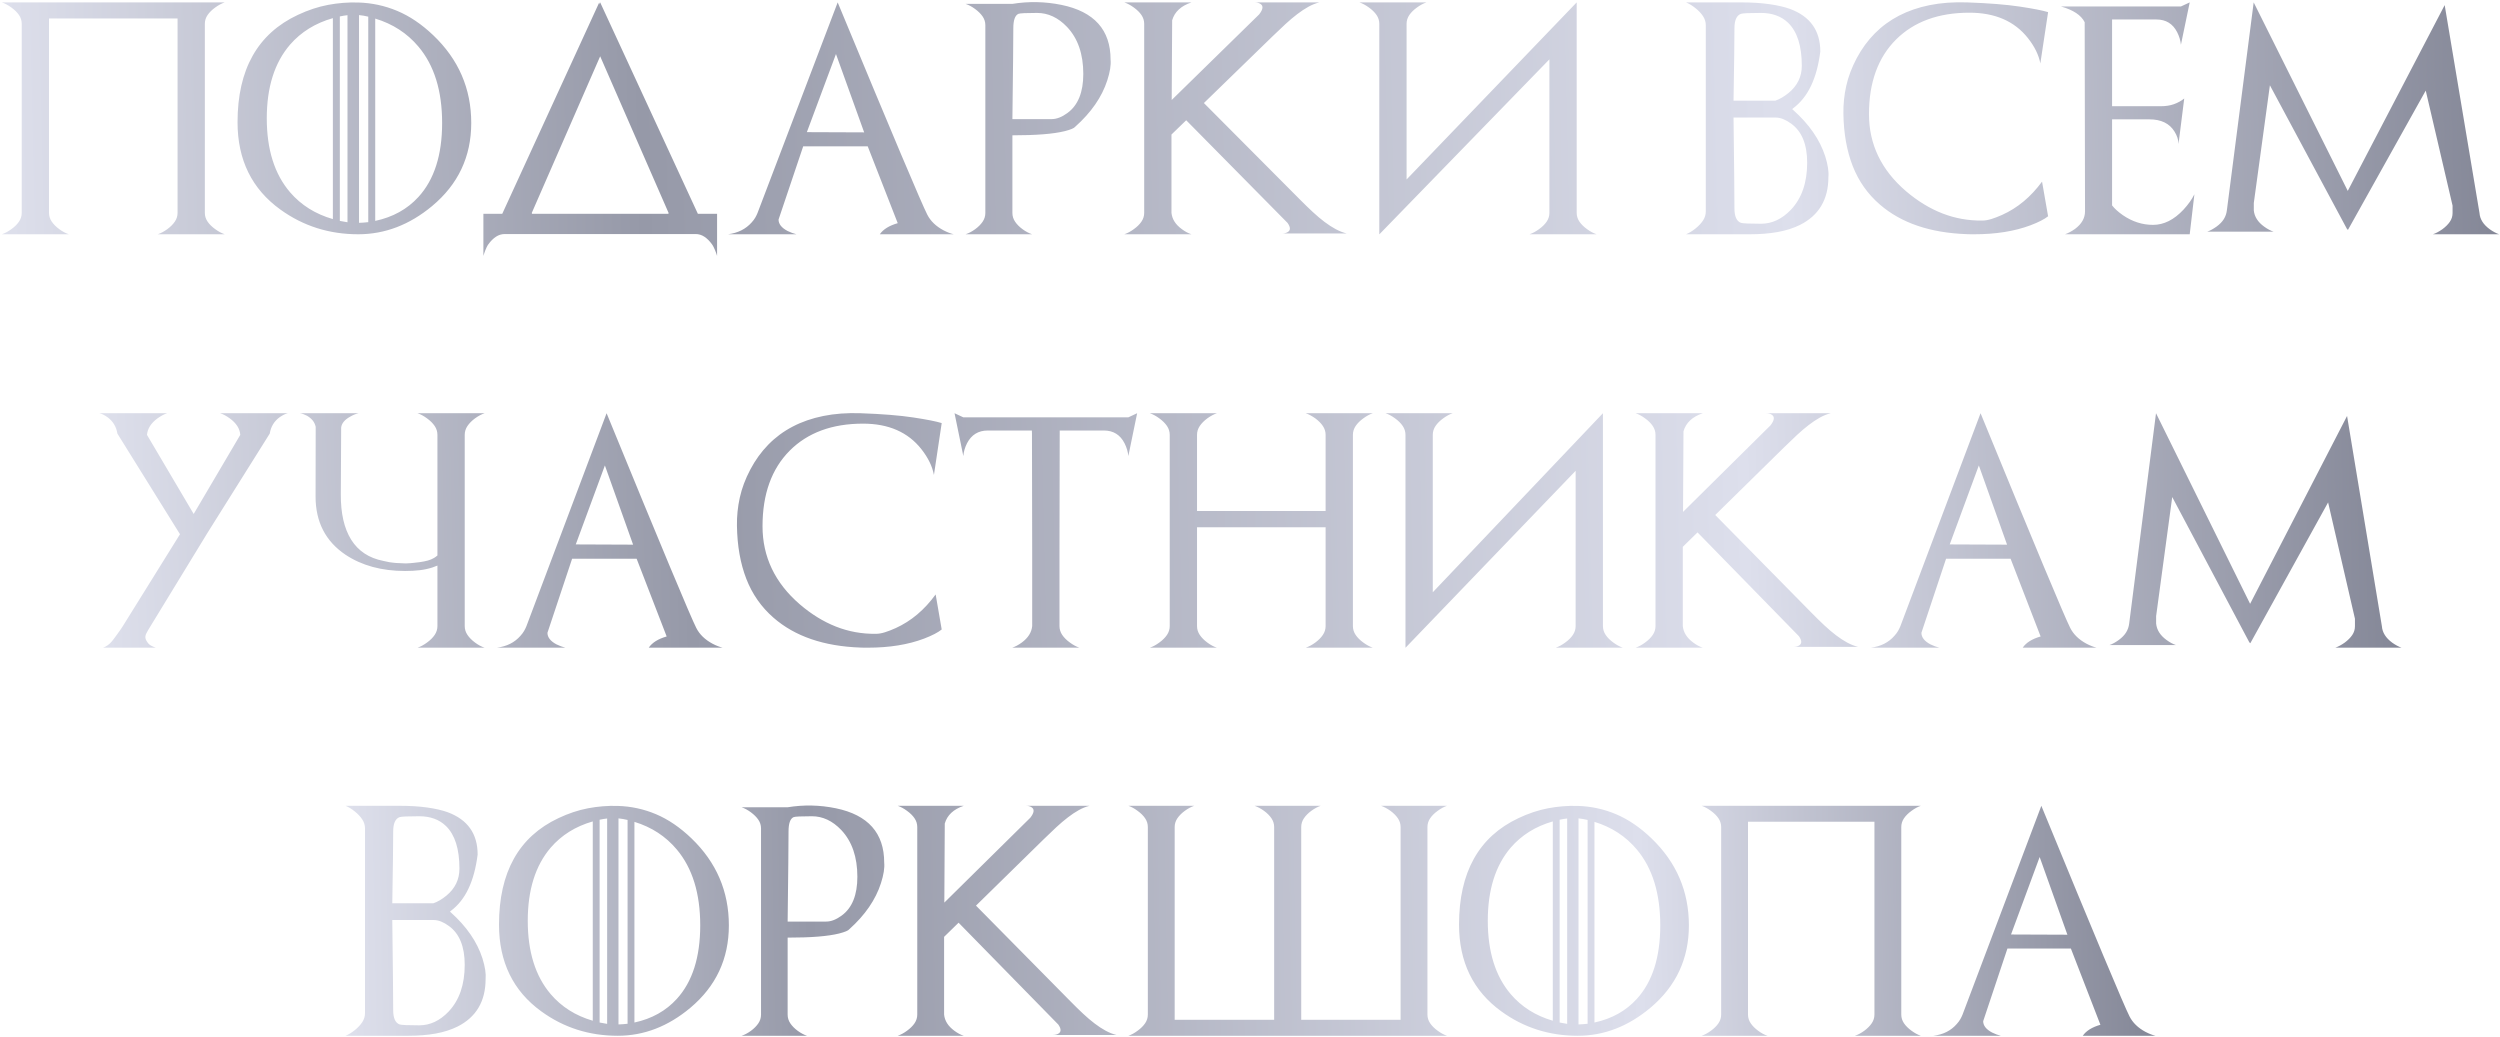 <?xml version="1.0" encoding="UTF-8"?> <svg xmlns="http://www.w3.org/2000/svg" width="405" height="168" viewBox="0 0 405 168" fill="none"> <path fill-rule="evenodd" clip-rule="evenodd" d="M394.134 37.951C394.602 37.793 395.107 37.524 395.651 37.144C396.168 36.766 396.575 36.362 396.871 35.934C397.167 35.506 397.315 35.035 397.315 34.522V33.311L392.969 14.676L380.392 37.199L380.355 37.236V37.218H380.337L380.207 37.09L367.723 13.814L365.116 32.889V34.081C365.214 35.096 365.769 35.971 366.78 36.704C367.298 37.084 367.809 37.358 368.315 37.53H357.57C357.817 37.444 358.066 37.331 358.319 37.19C358.571 37.05 358.827 36.887 359.086 36.704C359.605 36.325 359.995 35.922 360.261 35.494C360.526 35.066 360.689 34.595 360.751 34.081L365.097 0.388L380.337 30.927L396.038 0.828L401.68 34.522C401.753 35.512 402.309 36.386 403.344 37.144C403.887 37.524 404.392 37.793 404.861 37.951H394.134ZM343.895 34.852C345.423 35.903 347.057 36.429 348.796 36.429C350.547 36.429 352.193 35.603 353.734 33.953C354.511 33.109 355.096 32.284 355.491 31.477L354.733 37.951H334.537C335.054 37.768 335.591 37.481 336.146 37.09C337.231 36.283 337.773 35.335 337.773 34.247C337.773 32.511 337.755 22.294 337.718 3.598C337.15 2.461 335.869 1.611 333.871 1.048H353.309L354.733 0.388L353.309 7.248C353.247 6.575 353.043 5.897 352.698 5.212C351.996 3.843 350.879 3.158 349.351 3.158H342.156V17.207H350.072C350.849 17.207 351.549 17.098 352.172 16.878C352.794 16.657 353.352 16.352 353.845 15.96L352.92 23.315C352.908 22.655 352.692 21.988 352.273 21.316C351.459 19.995 350.103 19.335 348.204 19.335H342.156V33.275C342.551 33.788 343.13 34.314 343.895 34.852ZM314.676 34.577C316.716 35.371 318.864 35.757 321.121 35.732C321.565 35.732 322.055 35.649 322.591 35.485C323.127 35.319 323.71 35.096 324.339 34.815C326.842 33.69 328.999 31.893 330.812 29.423L331.792 35.035C331.201 35.512 330.245 36.001 328.926 36.503C326.336 37.469 323.309 37.951 319.844 37.951C319.647 37.951 319.447 37.951 319.244 37.951C319.04 37.951 318.834 37.945 318.624 37.933C312.693 37.725 308.002 36.129 304.55 33.146C302.577 31.447 301.11 29.371 300.148 26.919C299.186 24.468 298.68 21.634 298.631 18.418C298.607 16.901 298.76 15.398 299.094 13.905C299.426 12.414 299.994 10.916 300.795 9.412C301.597 7.908 302.567 6.578 303.708 5.423C304.848 4.268 306.162 3.304 307.647 2.534C309.133 1.764 310.792 1.196 312.623 0.828C314.454 0.462 316.46 0.315 318.642 0.388C322.156 0.51 325.008 0.737 327.196 1.067C329.385 1.397 330.917 1.697 331.792 1.966L330.535 10.274C330.276 8.905 329.604 7.535 328.519 6.166C326.349 3.427 323.192 2.057 319.05 2.057C314.043 2.057 310.086 3.5 307.176 6.386C304.241 9.308 302.774 13.344 302.774 18.491C302.774 23.395 304.784 27.564 308.803 31C310.677 32.589 312.635 33.782 314.676 34.577ZM291.578 36.447C290.505 36.973 289.297 37.355 287.953 37.594C286.608 37.833 285.11 37.951 283.458 37.951H273.138C273.323 37.89 273.514 37.811 273.712 37.713L273.138 37.951C273.644 37.744 274.156 37.432 274.673 37.016C275.191 36.6 275.598 36.166 275.894 35.714C276.19 35.262 276.338 34.779 276.338 34.265V4.075C276.338 3.561 276.19 3.078 275.894 2.626C275.598 2.174 275.191 1.739 274.673 1.323C274.156 0.908 273.644 0.596 273.138 0.388L273.712 0.627C273.514 0.529 273.323 0.45 273.138 0.388H281.979C283.754 0.388 285.304 0.483 286.63 0.673C287.956 0.862 289.062 1.116 289.95 1.434C293.242 2.644 294.888 4.949 294.888 8.348C294.617 10.513 294.118 12.362 293.39 13.896C292.662 15.431 291.688 16.651 290.468 17.556C290.456 17.593 290.406 17.63 290.32 17.666C290.406 17.727 290.456 17.77 290.468 17.794C293.069 20.105 294.808 22.612 295.683 25.314C296.114 26.696 296.287 27.815 296.201 28.671C296.201 32.315 294.66 34.907 291.578 36.447ZM291.892 10.659C291.892 7.444 291.152 5.12 289.672 3.69C288.563 2.626 287.095 2.094 285.271 2.094C283.409 2.094 282.33 2.143 282.034 2.241C281.331 2.498 280.98 3.28 280.98 4.588C280.98 5.566 280.967 7.028 280.943 8.972C280.918 10.916 280.881 13.362 280.832 16.309H287.601C288.291 16.077 289.006 15.66 289.747 15.062C291.177 13.887 291.892 12.42 291.892 10.659ZM290.172 20.032C289.74 19.714 289.312 19.469 288.887 19.298C288.461 19.127 288.032 19.041 287.601 19.041H280.832C280.881 22.979 280.918 26.174 280.943 28.625C280.967 31.076 280.98 32.785 280.98 33.751C280.98 35.06 281.331 35.842 282.034 36.099C282.33 36.197 283.409 36.246 285.271 36.246C287.058 36.246 288.674 35.494 290.116 33.99C291.879 32.131 292.761 29.588 292.761 26.36C292.761 23.389 291.898 21.279 290.172 20.032ZM249.321 37.126C249.851 36.747 250.264 36.34 250.56 35.906C250.856 35.473 251.004 34.999 251.004 34.485V9.614L223.466 37.951V37.914L223.447 37.951V3.855C223.447 3.341 223.299 2.867 223.003 2.433C222.707 1.999 222.294 1.593 221.764 1.214C221.246 0.835 220.734 0.559 220.229 0.388H231.085C230.58 0.559 230.068 0.835 229.55 1.214C229.02 1.593 228.607 1.999 228.311 2.433C228.015 2.867 227.867 3.341 227.867 3.855V29.074L255.424 0.388V34.485C255.424 34.999 255.572 35.473 255.868 35.906C256.164 36.34 256.577 36.747 257.107 37.126C257.625 37.505 258.137 37.781 258.642 37.951H247.786C248.291 37.781 248.803 37.505 249.321 37.126ZM208.57 37.621C209.088 37.34 209.094 36.839 208.588 36.117L192.165 19.481L189.779 21.793V34.485C189.878 35.5 190.438 36.38 191.463 37.126C191.992 37.518 192.51 37.793 193.016 37.951H182.141C182.646 37.781 183.158 37.505 183.676 37.126C184.206 36.747 184.619 36.34 184.915 35.906C185.211 35.473 185.359 34.999 185.359 34.485V3.855C185.359 3.341 185.211 2.867 184.915 2.433C184.619 1.999 184.206 1.593 183.676 1.214C183.158 0.835 182.646 0.559 182.141 0.388H193.016C191.326 0.951 190.285 1.917 189.89 3.286L189.816 16.198L203.983 2.332C204.624 1.513 204.692 0.945 204.187 0.627C203.94 0.468 203.62 0.388 203.225 0.388H213.73C213.138 0.535 212.549 0.77 211.964 1.094C211.378 1.419 210.777 1.816 210.16 2.286C209.544 2.757 208.909 3.292 208.256 3.891C207.602 4.491 206.911 5.145 206.184 5.854L195.032 16.693L210.623 32.357C211.337 33.079 212.022 33.742 212.676 34.347C213.329 34.953 213.964 35.488 214.58 35.952C215.197 36.417 215.802 36.809 216.393 37.126C216.985 37.444 217.577 37.676 218.169 37.823H207.663C208.034 37.823 208.335 37.756 208.57 37.621ZM174.17 20.545C174.009 20.765 173.455 20.998 172.507 21.242C171.57 21.474 170.398 21.646 168.987 21.756C167.577 21.866 165.918 21.921 164.009 21.921V34.503C164.009 35.017 164.156 35.491 164.452 35.925C164.747 36.358 165.153 36.766 165.67 37.144C166.199 37.524 166.709 37.793 167.202 37.951H156.426C156.919 37.793 157.431 37.524 157.961 37.144C158.479 36.766 158.886 36.358 159.182 35.925C159.478 35.491 159.626 35.017 159.626 34.503V4.075C159.626 3.561 159.478 3.091 159.182 2.663C158.886 2.235 158.479 1.831 157.961 1.452C157.443 1.073 156.932 0.798 156.426 0.627H164.009C166.656 0.199 169.305 0.253 171.952 0.791C177.26 1.88 179.915 4.839 179.915 9.669C180 10.538 179.822 11.656 179.378 13.026C178.504 15.728 176.768 18.234 174.17 20.545ZM172.849 4.35C171.407 2.846 169.792 2.094 168.004 2.094C166.228 2.094 165.223 2.143 164.989 2.241C164.434 2.486 164.157 3.268 164.157 4.588C164.157 5.566 164.144 7.279 164.12 9.724C164.095 12.17 164.058 15.361 164.009 19.298H170.334C170.766 19.298 171.197 19.213 171.629 19.041C172.061 18.871 172.492 18.626 172.923 18.308C174.637 17.061 175.494 14.951 175.494 11.98C175.494 8.752 174.613 6.209 172.849 4.35ZM145.433 36.154L140.569 23.701H130.119L126.125 35.567C126.125 36.289 126.611 36.906 127.585 37.419C128.091 37.664 128.572 37.842 129.029 37.951H117.95C119.54 37.744 120.81 37.108 121.76 36.044C122.006 35.775 122.204 35.512 122.352 35.255C122.5 34.999 122.623 34.748 122.721 34.503L135.705 0.388C140.107 11.014 143.519 19.194 145.941 24.929C148.365 30.664 149.791 33.947 150.223 34.779C150.753 35.818 151.629 36.661 152.849 37.31C153.158 37.469 153.447 37.6 153.718 37.704C153.989 37.808 154.249 37.89 154.495 37.951H142.529C143.084 37.144 144.052 36.546 145.433 36.154ZM135.427 8.752L130.711 21.408L139.995 21.444L135.427 8.752ZM115.834 40.519C115.76 40.348 115.683 40.18 115.603 40.015C115.522 39.85 115.434 39.7 115.334 39.566C114.953 39.04 114.543 38.633 114.105 38.346C113.667 38.059 113.189 37.914 112.672 37.914H81.785C81.268 37.914 80.79 38.059 80.352 38.346C79.914 38.633 79.504 39.04 79.123 39.566C79.023 39.7 78.934 39.85 78.854 40.015C78.774 40.18 78.7 40.348 78.632 40.519C78.564 40.69 78.503 40.859 78.448 41.024C78.392 41.188 78.345 41.333 78.309 41.454V34.631H81.367L97.081 0.388V0.719L97.228 0.388L113.053 34.631H116.167V41.454C116.13 41.333 116.084 41.188 116.028 41.024C115.973 40.859 115.908 40.69 115.834 40.519ZM97.228 9.118L86.15 34.485C86.154 34.535 86.174 34.582 86.18 34.631H108.287C108.293 34.583 108.303 34.535 108.307 34.485L97.228 9.118ZM58.031 37.951C53.334 37.951 49.141 36.624 45.455 33.971C40.806 30.633 38.482 25.908 38.482 19.793C38.482 11.246 41.743 5.451 48.266 2.406C49.906 1.635 51.533 1.097 53.149 0.791C54.764 0.486 56.391 0.358 58.031 0.407C60.226 0.468 62.331 0.92 64.347 1.764C66.363 2.607 68.308 3.922 70.182 5.707C74.288 9.62 76.341 14.358 76.341 19.922C76.341 25.376 74.226 29.863 69.997 33.384C66.335 36.429 62.346 37.951 58.031 37.951ZM53.925 2.938C51.089 3.745 48.778 5.175 46.99 7.23C44.474 10.152 43.217 14.132 43.217 19.17C43.217 24.22 44.474 28.212 46.99 31.147C48.778 33.226 51.089 34.675 53.925 35.494V2.938ZM56.293 2.461C56.083 2.486 55.877 2.513 55.673 2.543C55.47 2.574 55.263 2.614 55.053 2.663V35.787C55.46 35.873 55.874 35.946 56.293 36.007V2.461ZM59.658 2.699C59.412 2.638 59.162 2.586 58.91 2.543C58.657 2.501 58.407 2.467 58.161 2.443V36.099C58.617 36.087 59.116 36.05 59.658 35.989V2.699ZM67.778 7.542C65.953 5.377 63.623 3.867 60.787 3.011V35.787C63.647 35.176 65.978 33.886 67.778 31.917C70.342 29.117 71.624 25.119 71.624 19.922C71.624 14.701 70.342 10.574 67.778 7.542ZM33.629 35.906C33.925 36.34 34.338 36.747 34.869 37.126C35.386 37.505 35.898 37.781 36.403 37.951H25.547C26.04 37.793 26.558 37.518 27.101 37.126C27.618 36.747 28.026 36.34 28.321 35.906C28.617 35.473 28.765 34.999 28.765 34.485V2.993H7.94V34.485C7.94 34.999 8.088 35.473 8.384 35.906C8.68 36.34 9.087 36.747 9.605 37.126C10.135 37.518 10.652 37.793 11.158 37.951H0.302C0.807 37.781 1.319 37.505 1.837 37.126C2.367 36.747 2.78 36.34 3.076 35.906C3.372 35.473 3.52 34.999 3.52 34.485V3.855C3.52 3.341 3.372 2.867 3.076 2.433C2.78 1.999 2.367 1.593 1.837 1.214C1.319 0.835 0.807 0.559 0.302 0.388H7.94H11.158H25.547H28.765H36.403C35.898 0.559 35.386 0.835 34.869 1.214C34.338 1.593 33.925 1.999 33.629 2.433C33.333 2.867 33.185 3.341 33.185 3.855V34.485C33.185 34.999 33.333 35.473 33.629 35.906Z" fill="url(#paint0_linear_3603_64)"></path> <path fill-rule="evenodd" clip-rule="evenodd" d="M378.319 104.924C378.787 104.764 379.293 104.492 379.836 104.108C380.354 103.725 380.761 103.318 381.057 102.885C381.353 102.452 381.501 101.975 381.501 101.456V100.233L377.153 81.39L364.573 104.164L364.537 104.201V104.183H364.518L364.388 104.053L351.901 80.518L349.292 99.806V101.011C349.391 102.038 349.946 102.922 350.958 103.663C351.475 104.047 351.987 104.325 352.493 104.498H341.744C341.991 104.411 342.24 104.297 342.493 104.155C342.747 104.013 343.003 103.849 343.261 103.663C343.779 103.28 344.171 102.872 344.436 102.439C344.702 102.006 344.864 101.531 344.927 101.011L349.274 66.942L364.518 97.822L380.225 67.388L385.867 101.456C385.941 102.458 386.496 103.342 387.532 104.108C388.074 104.492 388.58 104.764 389.049 104.924H378.319ZM330.581 103.107L325.716 90.515H315.263L311.268 102.513C311.268 103.243 311.755 103.868 312.729 104.386C313.235 104.634 313.715 104.813 314.172 104.924H303.072C304.675 104.727 305.952 104.084 306.901 102.995C307.148 102.724 307.345 102.458 307.493 102.198C307.642 101.939 307.764 101.685 307.864 101.437L320.85 66.942C325.254 77.687 328.667 85.958 331.09 91.757C333.514 97.556 334.941 100.875 335.373 101.716C335.903 102.767 336.779 103.62 338 104.275C338.308 104.437 338.598 104.569 338.87 104.674C339.14 104.779 339.399 104.863 339.647 104.924H327.677C328.232 104.108 329.2 103.503 330.581 103.107ZM320.573 75.4L315.855 88.196L325.142 88.234L320.573 75.4ZM291.41 104.591C291.927 104.307 291.933 103.799 291.428 103.07L275 86.249L272.613 88.586V101.419C272.712 102.446 273.273 103.336 274.297 104.09C274.827 104.486 275.345 104.764 275.851 104.924H264.973C265.478 104.752 265.991 104.473 266.508 104.09C267.039 103.707 267.451 103.296 267.748 102.856C268.044 102.418 268.192 101.939 268.192 101.419V70.448C268.192 69.929 268.044 69.449 267.748 69.01C267.451 68.572 267.039 68.161 266.508 67.777C265.991 67.394 265.478 67.116 264.973 66.942H275.851C274.161 67.511 273.119 68.488 272.724 69.873L272.651 82.929L286.821 68.909C287.462 68.081 287.531 67.505 287.025 67.184C286.778 67.023 286.458 66.942 286.063 66.942H296.571C295.979 67.091 295.39 67.329 294.804 67.657C294.218 67.985 293.617 68.387 293 68.862C292.383 69.338 291.748 69.879 291.095 70.485C290.441 71.091 289.75 71.752 289.023 72.47L277.868 83.43L293.463 99.268C294.178 99.998 294.863 100.668 295.517 101.28C296.17 101.892 296.805 102.433 297.422 102.903C298.039 103.373 298.643 103.769 299.235 104.09C299.827 104.411 300.419 104.646 301.011 104.794H290.503C290.873 104.794 291.175 104.727 291.41 104.591ZM253.569 104.09C254.1 103.707 254.513 103.296 254.809 102.856C255.105 102.418 255.253 101.939 255.253 101.419V76.272L227.706 104.924V104.887L227.688 104.924V70.448C227.688 69.929 227.54 69.449 227.244 69.01C226.948 68.572 226.535 68.161 226.004 67.777C225.487 67.394 224.974 67.116 224.469 66.942H235.328C234.822 67.116 234.311 67.394 233.793 67.777C233.263 68.161 232.849 68.572 232.554 69.01C232.257 69.449 232.11 69.929 232.11 70.448V95.948L259.675 66.942V101.419C259.675 101.939 259.822 102.418 260.119 102.856C260.414 103.296 260.827 103.707 261.358 104.09C261.876 104.473 262.387 104.752 262.894 104.924H252.034C252.54 104.752 253.052 104.473 253.569 104.09ZM219.615 102.856C219.91 103.296 220.323 103.707 220.854 104.09C221.372 104.473 221.883 104.752 222.39 104.924H211.53C212.023 104.764 212.541 104.486 213.084 104.09C213.602 103.707 214.009 103.296 214.305 102.856C214.601 102.418 214.749 101.939 214.749 101.419V85.415H193.918V101.419C193.918 101.939 194.066 102.418 194.362 102.856C194.658 103.296 195.065 103.707 195.583 104.09C196.113 104.486 196.631 104.764 197.137 104.924H186.277C186.783 104.752 187.295 104.473 187.813 104.09C188.343 103.707 188.756 103.296 189.053 102.856C189.348 102.418 189.497 101.939 189.497 101.419V70.448C189.497 69.929 189.348 69.449 189.053 69.01C188.756 68.572 188.343 68.161 187.813 67.777C187.295 67.394 186.783 67.116 186.277 66.942H197.137C196.631 67.116 196.113 67.394 195.583 67.777C195.065 68.161 194.658 68.572 194.362 69.01C194.066 69.449 193.918 69.929 193.918 70.448V82.781H214.749V70.448C214.749 69.929 214.601 69.449 214.305 69.01C214.009 68.572 213.602 68.161 213.084 67.777C212.541 67.394 212.023 67.116 211.53 66.942H222.39C221.883 67.116 221.372 67.394 220.854 67.777C220.323 68.161 219.91 68.572 219.615 69.01C219.318 69.449 219.171 69.929 219.171 70.448V101.419C219.171 101.939 219.318 102.418 219.615 102.856ZM182.181 71.82C181.478 70.436 180.362 69.743 178.833 69.743H171.673V70.189L171.636 89.847V101.419C171.636 101.939 171.784 102.418 172.08 102.856C172.377 103.296 172.79 103.707 173.32 104.09C173.838 104.473 174.35 104.752 174.855 104.924H163.978C164.471 104.764 164.988 104.486 165.532 104.09C166.555 103.336 167.116 102.446 167.215 101.419V89.847L167.178 70.189L167.159 69.743H160.018C158.489 69.743 157.367 70.436 156.652 71.82C156.479 72.166 156.343 72.51 156.245 72.85C156.145 73.19 156.084 73.533 156.06 73.879L154.635 66.942L156.06 67.61H182.792L184.217 66.942L182.792 73.879C182.73 73.199 182.527 72.513 182.181 71.82ZM135.433 101.512C137.475 102.316 139.624 102.705 141.881 102.68C142.325 102.68 142.816 102.597 143.352 102.43C143.889 102.263 144.471 102.038 145.1 101.753C147.604 100.616 149.762 98.799 151.575 96.301L152.556 101.975C151.963 102.458 151.008 102.952 149.688 103.46C147.098 104.437 144.07 104.924 140.604 104.924C140.407 104.924 140.207 104.924 140.004 104.924C139.8 104.924 139.593 104.918 139.384 104.906C133.451 104.696 128.758 103.082 125.305 100.066C123.331 98.347 121.864 96.248 120.902 93.769C119.94 91.29 119.434 88.425 119.385 85.173C119.36 83.64 119.514 82.119 119.847 80.611C120.18 79.103 120.747 77.588 121.55 76.067C122.351 74.546 123.322 73.202 124.463 72.034C125.604 70.865 126.917 69.891 128.404 69.113C129.89 68.333 131.548 67.759 133.38 67.388C135.211 67.017 137.219 66.869 139.402 66.942C142.917 67.066 145.769 67.295 147.959 67.629C150.147 67.963 151.68 68.266 152.556 68.538L151.297 76.939C151.039 75.555 150.366 74.17 149.281 72.785C147.11 70.015 143.953 68.63 139.809 68.63C134.802 68.63 130.842 70.09 127.932 73.007C124.997 75.962 123.529 80.042 123.529 85.247C123.529 90.206 125.539 94.421 129.56 97.895C131.435 99.503 133.392 100.708 135.433 101.512ZM108 103.107L103.135 90.515H92.682L88.686 102.513C88.686 103.243 89.173 103.868 90.147 104.386C90.653 104.634 91.134 104.813 91.59 104.924H80.49C82.094 104.727 83.37 104.084 84.32 102.995C84.566 102.724 84.764 102.458 84.912 102.198C85.06 101.939 85.183 101.685 85.282 101.437L98.269 66.942C102.672 77.687 106.085 85.958 108.509 91.757C110.932 97.556 112.36 100.875 112.792 101.716C113.322 102.767 114.197 103.62 115.419 104.275C115.726 104.437 116.017 104.569 116.288 104.674C116.559 104.779 116.818 104.863 117.065 104.924H105.096C105.65 104.108 106.619 103.503 108 103.107ZM97.992 75.4L93.274 88.196L102.561 88.234L97.992 75.4ZM75.729 102.856C76.024 103.296 76.432 103.707 76.949 104.09C77.48 104.486 77.997 104.764 78.504 104.924H67.644C68.15 104.752 68.662 104.473 69.179 104.09C69.71 103.707 70.123 103.296 70.419 102.856C70.715 102.418 70.863 101.939 70.863 101.419V91.623C70.601 91.734 70.336 91.836 70.067 91.924C69.426 92.134 68.744 92.282 68.023 92.369C67.302 92.456 66.503 92.499 65.628 92.499C61.828 92.499 58.609 91.621 55.971 89.865C52.739 87.69 51.123 84.549 51.123 80.444L51.142 69.15C51.055 68.754 50.895 68.411 50.661 68.121C50.426 67.83 50.118 67.573 49.736 67.35C49.538 67.252 49.344 67.165 49.153 67.091C48.962 67.017 48.78 66.968 48.608 66.942H58.08C57.611 67.054 57.16 67.24 56.729 67.499C55.828 67.994 55.341 68.587 55.268 69.279L55.23 76.957L55.212 80.036C55.187 83.139 55.749 85.606 56.895 87.436C58.042 89.266 59.775 90.409 62.094 90.866L63.056 91.071C63.241 91.096 63.423 91.12 63.601 91.145C63.78 91.169 63.956 91.189 64.129 91.201L65.72 91.275C65.966 91.263 66.201 91.25 66.423 91.238C66.645 91.226 66.842 91.207 67.015 91.182L67.977 91.071C68.507 90.996 68.957 90.907 69.328 90.802C69.698 90.697 70.027 90.558 70.317 90.385C70.511 90.269 70.692 90.136 70.863 89.987V70.448C70.863 69.929 70.715 69.449 70.419 69.01C70.123 68.572 69.71 68.161 69.179 67.777C68.662 67.394 68.15 67.116 67.644 66.942H78.504C77.997 67.116 77.48 67.394 76.949 67.777C76.432 68.161 76.024 68.572 75.729 69.01C75.432 69.449 75.285 69.929 75.285 70.448V101.419C75.285 101.939 75.432 102.418 75.729 102.856ZM45.326 67.573C44.425 68.216 43.882 69.107 43.697 70.244L33.578 86.379L23.977 102.105C23.841 102.328 23.739 102.52 23.671 102.68C23.603 102.841 23.563 102.989 23.551 103.125C23.539 103.261 23.557 103.401 23.607 103.542C23.655 103.685 23.736 103.836 23.847 103.997C24.02 104.269 24.232 104.47 24.485 104.6C24.738 104.73 24.987 104.838 25.234 104.924H16.688C17.193 104.752 17.649 104.437 18.056 103.978C18.155 103.868 18.288 103.7 18.454 103.478C18.621 103.255 18.794 103.021 18.972 102.773C19.151 102.526 19.327 102.278 19.5 102.032C19.672 101.784 19.807 101.58 19.907 101.419L29.157 86.546L19.018 70.244C18.834 69.107 18.29 68.216 17.39 67.573C16.922 67.24 16.496 67.029 16.114 66.942H27.066C26.56 67.116 26.042 67.394 25.512 67.777C24.476 68.532 23.908 69.422 23.81 70.448L31.377 83.263L38.924 70.448C38.851 69.434 38.283 68.544 37.222 67.777C36.705 67.394 36.186 67.116 35.669 66.942H46.621C46.411 66.993 46.201 67.069 45.992 67.174C45.782 67.28 45.56 67.413 45.326 67.573Z" fill="url(#paint1_linear_3603_64)"></path> <path fill-rule="evenodd" clip-rule="evenodd" d="M337.41 167.795C337.956 166.995 338.908 166.401 340.266 166.013L335.482 153.661H325.204L321.275 165.43C321.275 166.146 321.754 166.758 322.712 167.267C323.209 167.51 323.682 167.686 324.131 167.795H313.216C314.793 167.601 316.048 166.971 316.982 165.903C317.224 165.636 317.419 165.376 317.564 165.121C317.71 164.867 317.831 164.618 317.928 164.375L330.698 130.54C335.027 141.079 338.383 149.192 340.766 154.879C343.15 160.567 344.553 163.823 344.978 164.648C345.499 165.679 346.36 166.516 347.561 167.159C347.864 167.316 348.149 167.447 348.415 167.55C348.682 167.653 348.937 167.734 349.18 167.795H337.41ZM330.425 138.835L325.786 151.387L334.918 151.424L330.425 138.835ZM308.443 165.767C308.734 166.197 309.141 166.6 309.662 166.977C310.171 167.352 310.675 167.626 311.172 167.795H300.494C300.979 167.638 301.488 167.365 302.022 166.977C302.531 166.6 302.932 166.197 303.222 165.767C303.514 165.337 303.659 164.867 303.659 164.357V133.123H283.176V164.357C283.176 164.867 283.321 165.337 283.613 165.767C283.903 166.197 284.304 166.6 284.813 166.977C285.335 167.365 285.844 167.638 286.341 167.795H275.663C276.16 167.626 276.664 167.352 277.173 166.977C277.694 166.6 278.1 166.197 278.392 165.767C278.683 165.337 278.828 164.867 278.828 164.357V133.979C278.828 133.469 278.683 132.999 278.392 132.568C278.1 132.138 277.694 131.735 277.173 131.359C276.664 130.983 276.16 130.71 275.663 130.54H283.176H286.341H300.494H303.659H311.172C310.675 130.71 310.171 130.983 309.662 131.359C309.141 131.735 308.734 132.138 308.443 132.568C308.152 132.999 308.006 133.469 308.006 133.979V164.357C308.006 164.867 308.152 165.337 308.443 165.767ZM255.591 167.795C250.971 167.795 246.847 166.479 243.222 163.847C238.65 160.537 236.364 155.85 236.364 149.786C236.364 141.309 239.571 135.561 245.987 132.541C247.599 131.777 249.2 131.243 250.789 130.94C252.377 130.638 253.979 130.51 255.591 130.559C257.75 130.619 259.821 131.067 261.804 131.904C263.786 132.741 265.699 134.045 267.542 135.815C271.581 139.696 273.6 144.396 273.6 149.913C273.6 155.323 271.521 159.773 267.361 163.265C263.759 166.285 259.836 167.795 255.591 167.795ZM251.553 133.069C248.764 133.869 246.49 135.288 244.731 137.326C242.258 140.224 241.021 144.172 241.021 149.167C241.021 154.177 242.258 158.135 244.731 161.046C246.49 163.108 248.764 164.545 251.553 165.358V133.069ZM253.881 132.596C253.675 132.62 253.472 132.648 253.272 132.678C253.072 132.708 252.868 132.748 252.663 132.796V165.648C253.063 165.734 253.469 165.806 253.881 165.867V132.596ZM257.192 132.832C256.949 132.772 256.704 132.72 256.455 132.678C256.207 132.635 255.961 132.602 255.718 132.578V165.957C256.167 165.946 256.658 165.91 257.192 165.849V132.832ZM265.178 137.635C263.383 135.488 261.091 133.99 258.302 133.142V165.648C261.115 165.042 263.407 163.763 265.178 161.81C267.7 159.033 268.962 155.068 268.962 149.913C268.962 144.736 267.7 140.643 265.178 137.635ZM231.682 165.767C231.972 166.197 232.378 166.6 232.9 166.977C233.41 167.352 233.912 167.626 234.41 167.795H226.897H223.732H213.963H213.945H210.798H206.414H203.267H203.249H193.463H190.297H182.802C183.299 167.626 183.796 167.352 184.294 166.977C184.816 166.6 185.222 166.197 185.513 165.767C185.804 165.337 185.95 164.867 185.95 164.357V133.979C185.95 133.469 185.804 132.999 185.513 132.568C185.222 132.138 184.816 131.735 184.294 131.359C183.796 130.983 183.299 130.71 182.802 130.54H193.463C192.965 130.71 192.455 130.983 191.934 131.359C191.425 131.735 191.025 132.138 190.734 132.568C190.443 132.999 190.297 133.469 190.297 133.979V165.212H206.414V133.979C206.414 133.469 206.269 132.999 205.978 132.568C205.687 132.138 205.287 131.735 204.777 131.359C204.243 130.983 203.734 130.71 203.249 130.54H203.267H213.927H213.945C213.451 130.71 212.945 130.983 212.426 131.359C211.919 131.735 211.522 132.138 211.232 132.568C210.943 132.999 210.798 133.469 210.798 133.979V165.212H226.897V133.979C226.897 133.469 226.751 132.999 226.461 132.568C226.169 132.138 225.769 131.735 225.26 131.359C224.726 130.983 224.216 130.71 223.732 130.54H234.41C233.912 130.71 233.41 130.983 232.9 131.359C232.378 131.735 231.972 132.138 231.682 132.568C231.39 132.999 231.245 133.469 231.245 133.979V164.357C231.245 164.867 231.39 165.337 231.682 165.767ZM171.426 167.468C171.935 167.189 171.941 166.691 171.444 165.976L155.29 149.477L152.944 151.769V164.357C153.041 165.364 153.592 166.237 154.599 166.977C155.121 167.365 155.63 167.638 156.127 167.795H145.431C145.928 167.626 146.432 167.352 146.941 166.977C147.462 166.6 147.869 166.197 148.16 165.767C148.45 165.337 148.596 164.867 148.596 164.357V133.979C148.596 133.469 148.45 132.999 148.16 132.568C147.869 132.138 147.462 131.735 146.941 131.359C146.432 130.983 145.928 130.71 145.431 130.54H156.127C154.466 131.098 153.441 132.056 153.053 133.415L152.981 146.221L166.915 132.468C167.545 131.656 167.611 131.092 167.114 130.777C166.872 130.619 166.556 130.54 166.169 130.54H176.501C175.919 130.686 175.34 130.919 174.764 131.24C174.188 131.562 173.597 131.956 172.99 132.423C172.384 132.89 171.759 133.42 171.116 134.014C170.474 134.609 169.795 135.258 169.079 135.961L158.11 146.712L173.445 162.247C174.148 162.963 174.821 163.62 175.464 164.221C176.107 164.821 176.731 165.352 177.338 165.812C177.944 166.273 178.538 166.662 179.121 166.977C179.703 167.292 180.285 167.522 180.867 167.667H170.534C170.898 167.667 171.195 167.601 171.426 167.468ZM137.59 150.532C137.433 150.75 136.887 150.981 135.955 151.223C135.034 151.453 133.88 151.623 132.493 151.733C131.106 151.842 129.474 151.896 127.597 151.896V164.375C127.597 164.884 127.742 165.355 128.033 165.785C128.322 166.215 128.722 166.619 129.231 166.995C129.751 167.371 130.253 167.638 130.737 167.795H120.138C120.623 167.638 121.127 167.371 121.649 166.995C122.157 166.619 122.558 166.215 122.849 165.785C123.14 165.355 123.286 164.884 123.286 164.375V134.197C123.286 133.687 123.14 133.221 122.849 132.796C122.558 132.371 122.157 131.971 121.649 131.595C121.139 131.219 120.636 130.947 120.138 130.777H127.597C130.201 130.352 132.806 130.407 135.41 130.94C140.631 132.02 143.241 134.955 143.241 139.745C143.326 140.606 143.15 141.716 142.714 143.074C141.854 145.754 140.146 148.24 137.59 150.532ZM136.292 134.47C134.873 132.978 133.284 132.232 131.526 132.232C129.78 132.232 128.791 132.28 128.561 132.377C128.015 132.62 127.743 133.396 127.743 134.706C127.743 135.676 127.73 137.374 127.706 139.799C127.682 142.225 127.645 145.39 127.597 149.295H133.818C134.242 149.295 134.667 149.211 135.092 149.04C135.516 148.871 135.94 148.628 136.365 148.313C138.05 147.076 138.893 144.984 138.893 142.037C138.893 138.835 138.026 136.313 136.292 134.47ZM100.067 167.795C95.446 167.795 91.323 166.479 87.697 163.847C83.125 160.537 80.839 155.85 80.839 149.786C80.839 141.309 84.046 135.561 90.462 132.541C92.075 131.777 93.675 131.243 95.265 130.94C96.853 130.638 98.454 130.51 100.067 130.559C102.225 130.619 104.296 131.067 106.279 131.904C108.261 132.741 110.175 134.045 112.018 135.815C116.057 139.696 118.076 144.396 118.076 149.913C118.076 155.323 115.995 159.773 111.836 163.265C108.235 166.285 104.311 167.795 100.067 167.795ZM96.028 133.069C93.239 133.869 90.965 135.288 89.207 137.326C86.733 140.224 85.496 144.172 85.496 149.167C85.496 154.177 86.733 158.135 89.207 161.046C90.965 163.108 93.239 164.545 96.028 165.358V133.069ZM98.357 132.596C98.15 132.62 97.948 132.648 97.747 132.678C97.548 132.708 97.344 132.748 97.138 132.796V165.648C97.538 165.734 97.945 165.806 98.357 165.867V132.596ZM101.667 132.832C101.425 132.772 101.179 132.72 100.931 132.678C100.682 132.635 100.436 132.602 100.194 132.578V165.957C100.643 165.946 101.134 165.91 101.667 165.849V132.832ZM109.653 137.635C107.858 135.488 105.566 133.99 102.777 133.142V165.648C105.59 165.042 107.883 163.763 109.653 161.81C112.175 159.033 113.437 155.068 113.437 149.913C113.437 144.736 112.175 140.643 109.653 137.635ZM74.12 166.303C73.064 166.825 71.875 167.204 70.554 167.44C69.232 167.677 67.759 167.795 66.133 167.795H55.983C56.165 167.734 56.353 167.656 56.547 167.559L55.983 167.795C56.48 167.589 56.984 167.28 57.493 166.867C58.002 166.455 58.402 166.024 58.694 165.576C58.984 165.127 59.13 164.648 59.13 164.139V134.197C59.13 133.687 58.984 133.208 58.694 132.76C58.402 132.311 58.002 131.88 57.493 131.468C56.984 131.056 56.48 130.746 55.983 130.54L56.547 130.777C56.353 130.68 56.165 130.601 55.983 130.54H64.678C66.425 130.54 67.949 130.635 69.253 130.822C70.556 131.01 71.645 131.262 72.518 131.577C75.756 132.777 77.376 135.063 77.376 138.435C77.109 140.582 76.617 142.416 75.902 143.938C75.186 145.46 74.228 146.67 73.028 147.567C73.015 147.603 72.967 147.64 72.883 147.676C72.967 147.737 73.015 147.779 73.028 147.803C75.587 150.095 77.297 152.581 78.158 155.262C78.582 156.632 78.752 157.742 78.667 158.591C78.667 162.204 77.15 164.776 74.12 166.303ZM74.429 140.727C74.429 137.538 73.701 135.233 72.246 133.815C71.154 132.76 69.711 132.232 67.916 132.232C66.085 132.232 65.024 132.28 64.733 132.377C64.041 132.632 63.696 133.409 63.696 134.706C63.696 135.676 63.684 137.125 63.66 139.053C63.635 140.982 63.599 143.407 63.55 146.33H70.208C70.887 146.1 71.591 145.687 72.319 145.093C73.725 143.929 74.429 142.473 74.429 140.727ZM72.737 150.023C72.312 149.708 71.891 149.465 71.472 149.295C71.054 149.125 70.632 149.04 70.208 149.04H63.55C63.599 152.945 63.635 156.114 63.66 158.545C63.684 160.976 63.696 162.672 63.696 163.629C63.696 164.927 64.041 165.703 64.733 165.957C65.024 166.055 66.085 166.103 67.916 166.103C69.674 166.103 71.263 165.358 72.682 163.866C74.416 162.023 75.283 159.5 75.283 156.299C75.283 153.352 74.435 151.26 72.737 150.023Z" fill="url(#paint2_linear_3603_64)"></path> <defs> <linearGradient id="paint0_linear_3603_64" x1="0.302" y1="25.13" x2="414.867" y2="15.577" gradientUnits="userSpaceOnUse"> <stop stop-color="#DEE0EC"></stop> <stop offset="0.25" stop-color="#9699A8"></stop> <stop offset="0.698" stop-color="#DDDFEC"></stop> <stop offset="0.99" stop-color="#7F8292"></stop> </linearGradient> <linearGradient id="paint1_linear_3603_64" x1="16.114" y1="89.836" x2="398.274" y2="81.052" gradientUnits="userSpaceOnUse"> <stop stop-color="#DEE0EC"></stop> <stop offset="0.25" stop-color="#9699A8"></stop> <stop offset="0.698" stop-color="#DDDFEC"></stop> <stop offset="0.99" stop-color="#7F8292"></stop> </linearGradient> <linearGradient id="paint2_linear_3603_64" x1="55.983" y1="152.984" x2="356.49" y2="147.453" gradientUnits="userSpaceOnUse"> <stop stop-color="#DEE0EC"></stop> <stop offset="0.25" stop-color="#9699A8"></stop> <stop offset="0.698" stop-color="#DDDFEC"></stop> <stop offset="0.99" stop-color="#7F8292"></stop> </linearGradient> </defs> </svg> 